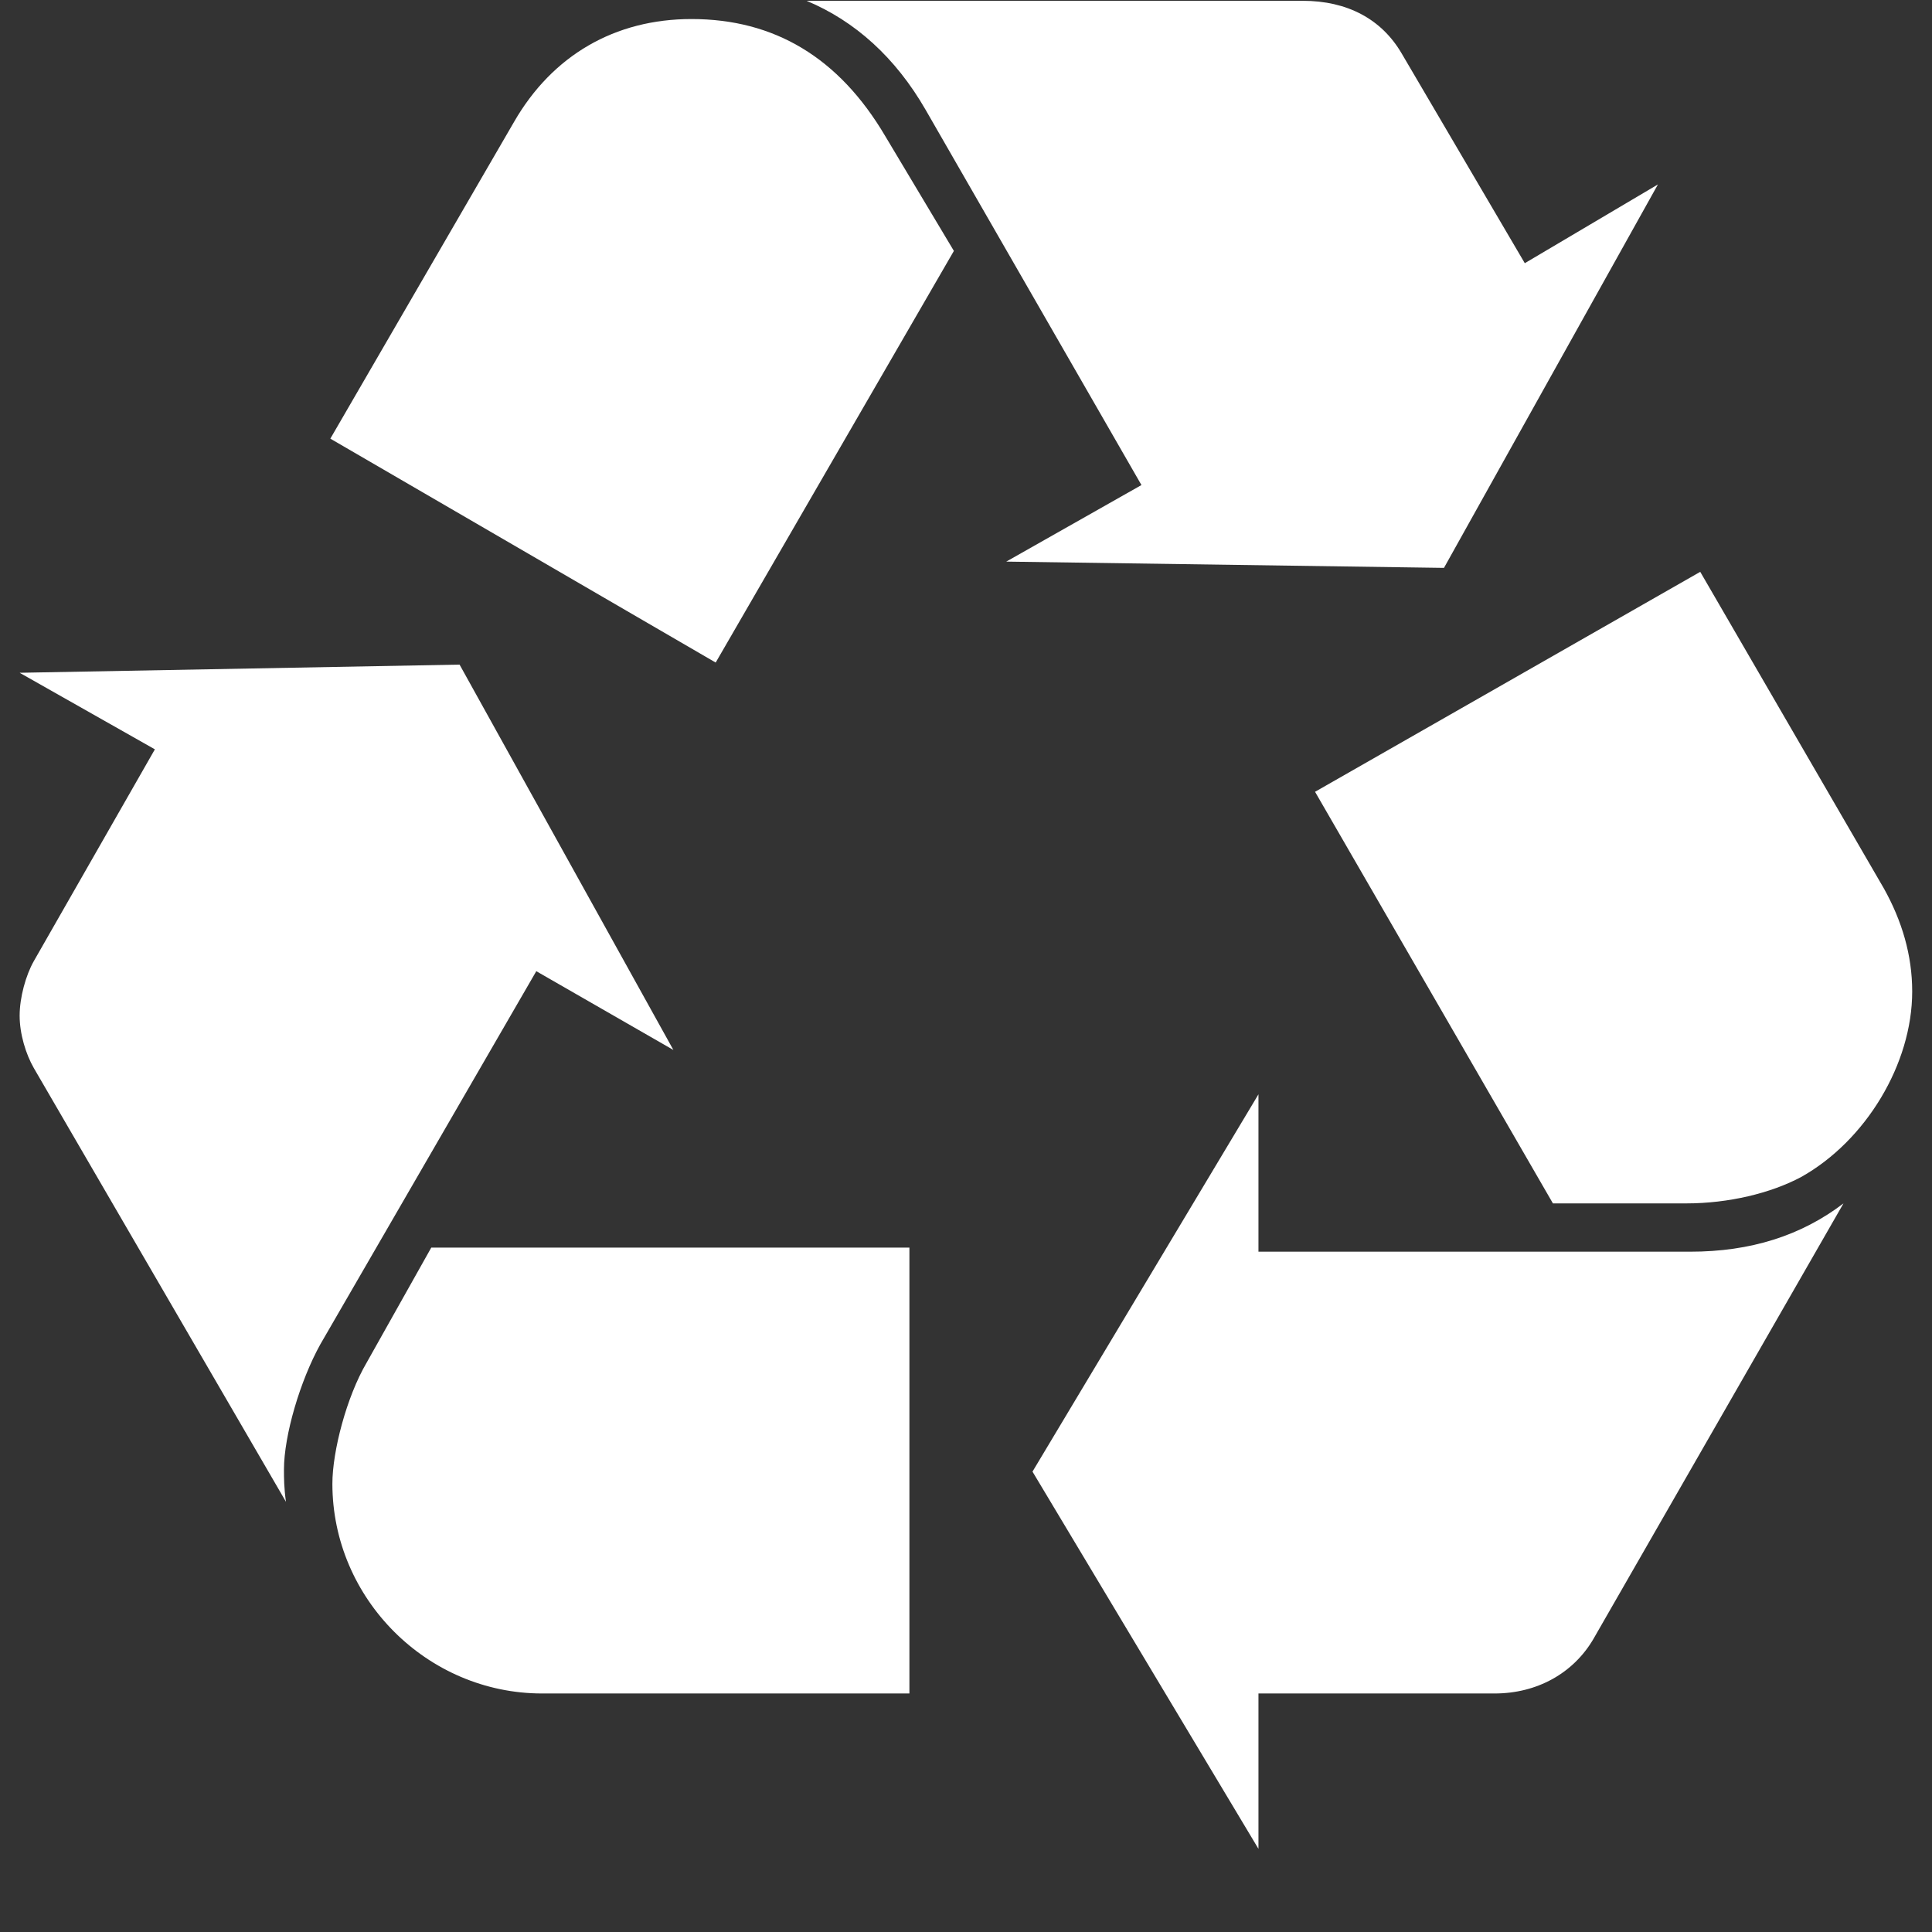 <svg xmlns="http://www.w3.org/2000/svg" xmlns:xlink="http://www.w3.org/1999/xlink" width="64" zoomAndPan="magnify" viewBox="0 0 48 48" height="64" preserveAspectRatio="xMidYMid meet" version="1.0"><rect x="0" y="0" width="48" height="48" fill="#333333" stroke="none"/><defs><clipPath id="fb755804e4"><path d="M 0.488 0 L 47.508 0 L 47.508 46 L 0.488 46 Z M 0.488 0 " clip-rule="nonzero"/></clipPath></defs><g clip-path="url(#fb755804e4)"><path fill="#ffffff" d="M 7.957 33.402 C 7.457 34.305 7.055 35.66 7.055 36.512 C 7.055 36.711 7.055 36.965 7.105 37.312 L 0.84 26.535 C 0.641 26.188 0.488 25.688 0.488 25.234 C 0.488 24.781 0.641 24.23 0.84 23.879 L 3.848 18.617 L 0.488 16.715 L 11.418 16.512 L 16.73 26.086 L 13.324 24.129 Z M 12.77 3.031 C 13.723 1.375 15.277 0.473 17.18 0.473 C 19.234 0.473 20.84 1.426 21.992 3.379 L 23.699 6.234 L 17.781 16.461 L 8.207 10.898 Z M 13.469 42.074 C 10.613 42.074 8.258 39.719 8.258 36.863 C 8.258 36.059 8.609 34.707 9.109 33.855 L 10.715 30.996 L 22.594 30.996 L 22.594 42.074 Z M 22.996 2.727 C 22.246 1.426 21.242 0.523 20.039 0.02 L 32.367 0.02 C 33.473 0.02 34.324 0.473 34.824 1.328 L 37.883 6.539 L 41.191 4.582 L 35.875 14.109 L 25 13.953 L 28.359 12.051 Z M 41.992 31.098 C 43.496 31.098 44.75 30.699 45.801 29.898 L 39.586 40.723 C 39.086 41.574 38.184 42.074 37.133 42.074 L 31.266 42.074 L 31.266 45.934 L 25.652 36.562 L 31.266 27.188 L 31.266 31.098 L 41.996 31.098 Z M 46.805 22.074 C 47.254 22.879 47.508 23.73 47.508 24.633 C 47.508 26.438 46.352 28.344 44.75 29.242 C 43.996 29.645 42.945 29.898 41.895 29.898 L 38.582 29.898 L 32.672 19.672 L 42.242 14.207 Z M 46.805 22.074 " fill-opacity="1" fill-rule="nonzero"/></g></svg>